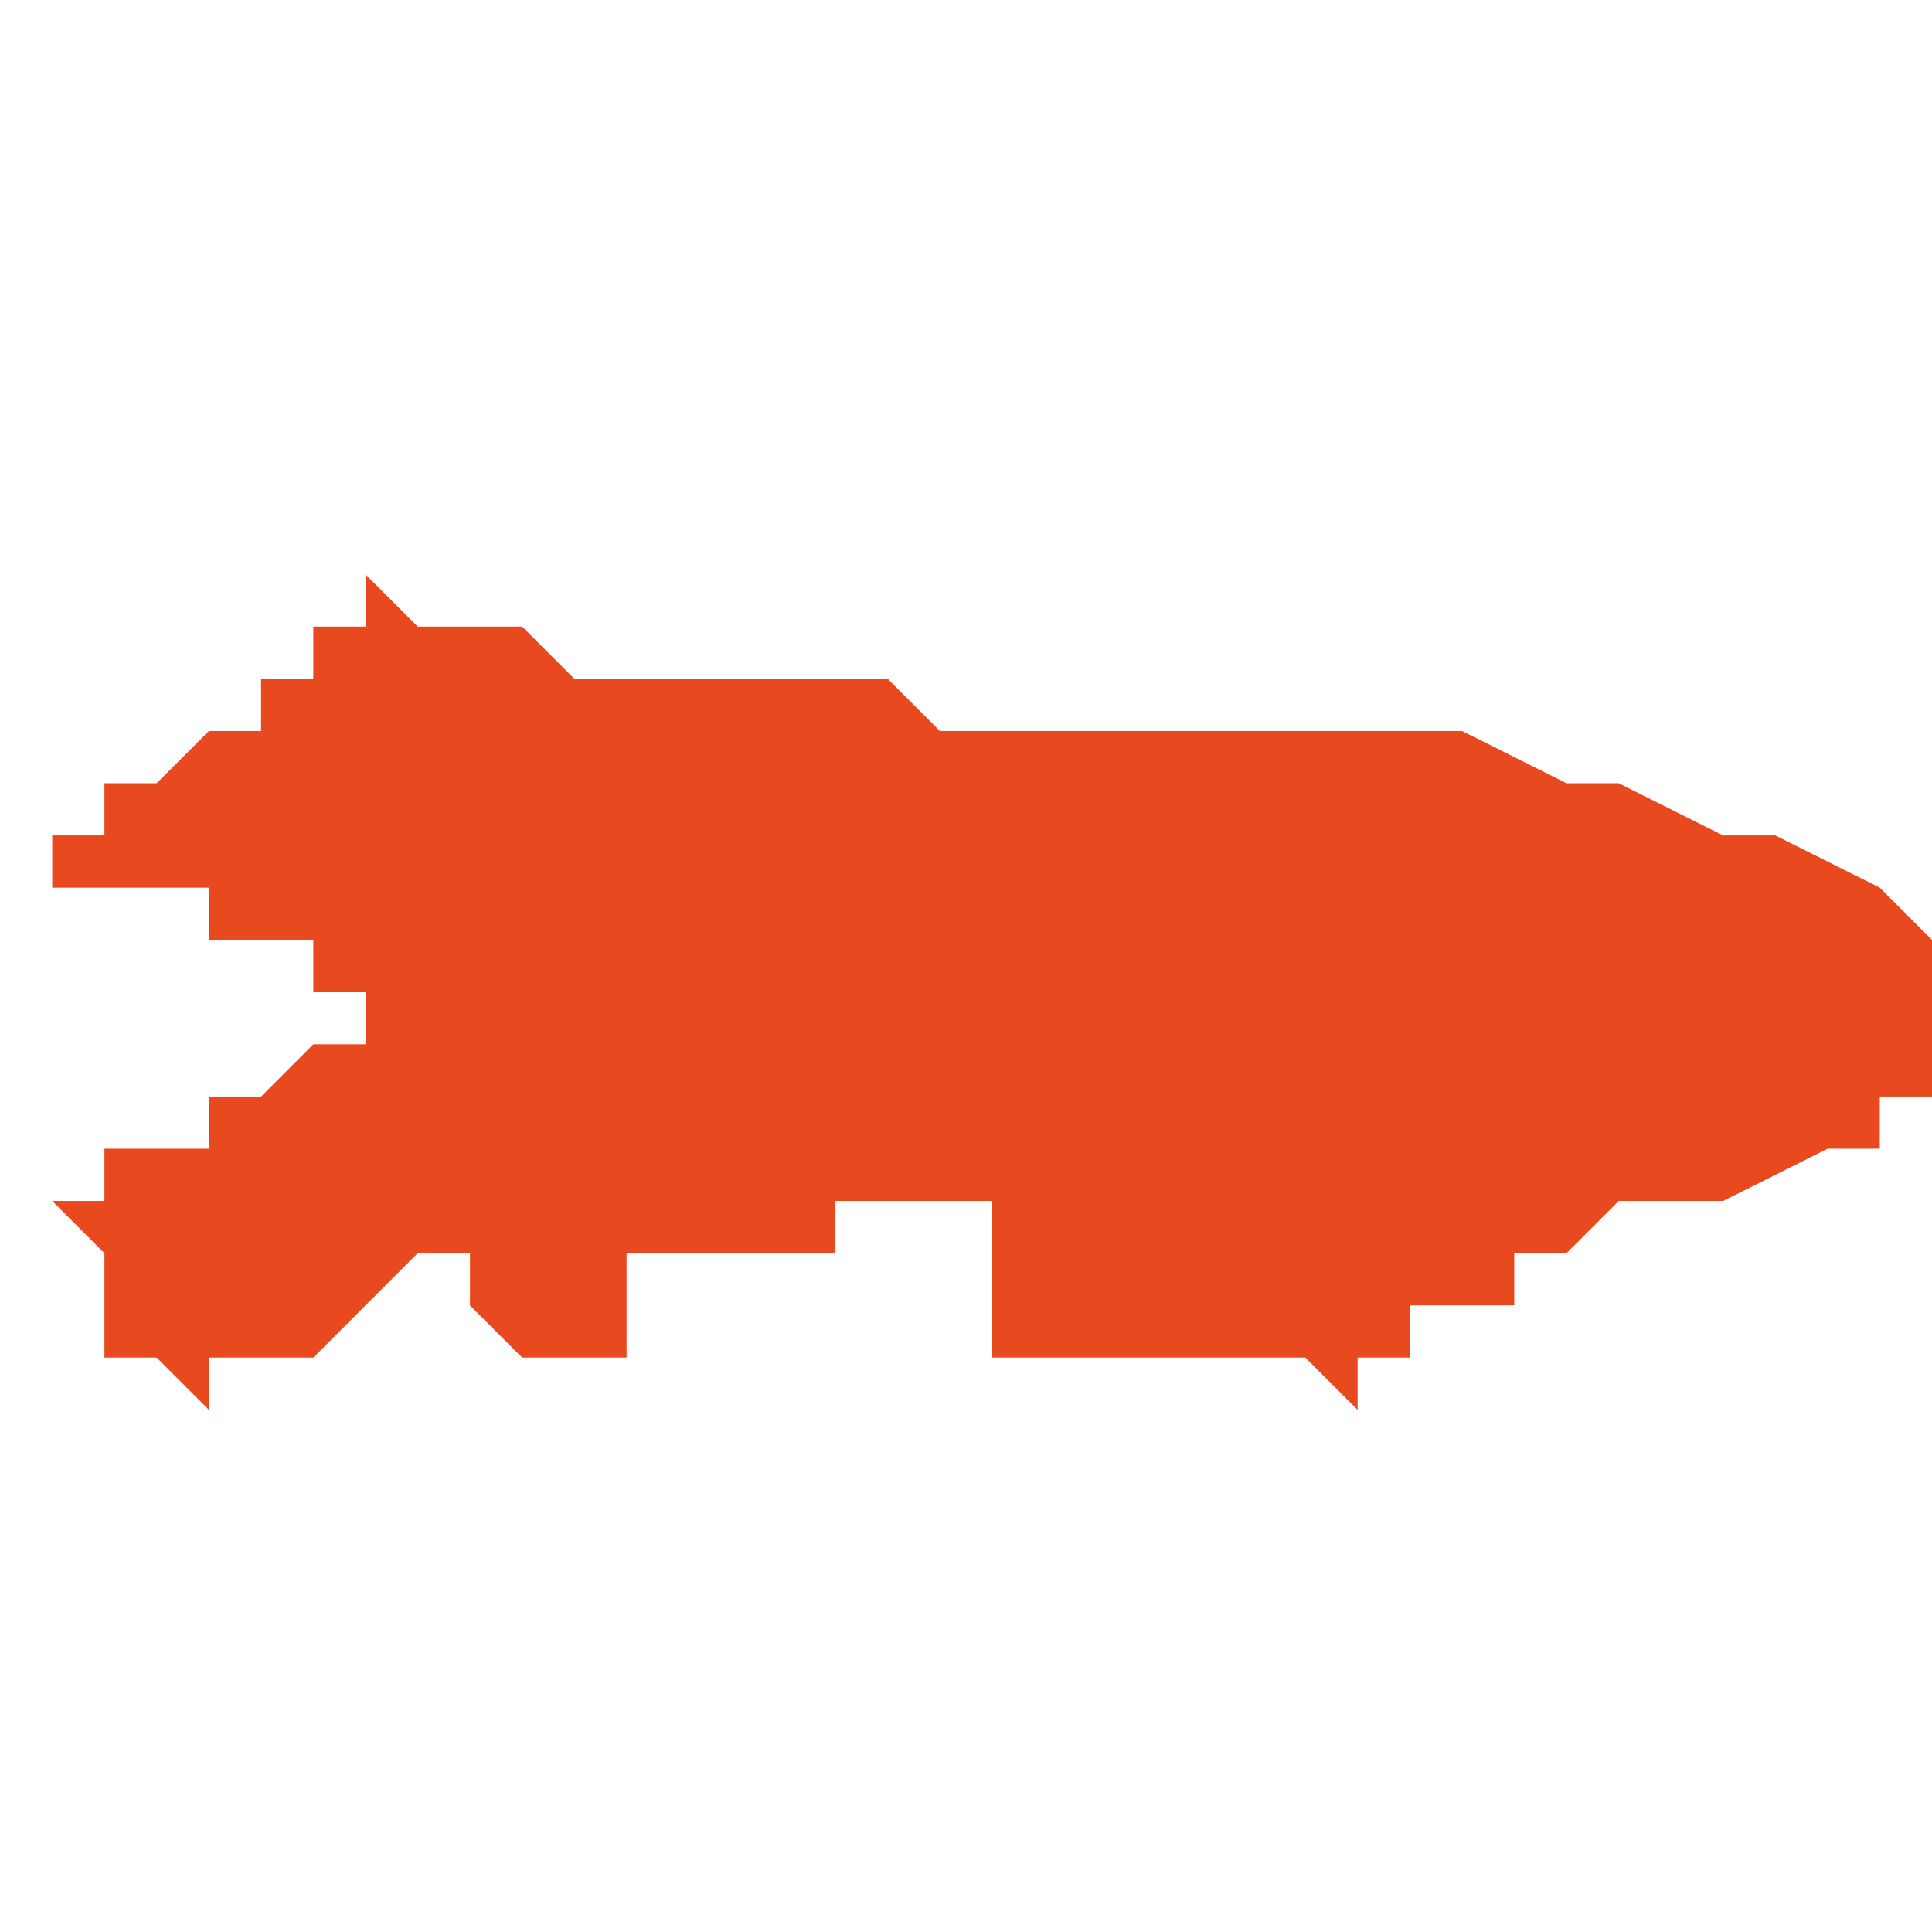 <svg xmlns="http://www.w3.org/2000/svg" xmlns:xlink="http://www.w3.org/1999/xlink" height="300" width="300" viewBox="5.656 -51.795 0.037 0.015"><path d="M 5.658 -51.78 L 5.658 -51.78 5.658 -51.78 5.658 -51.78 5.658 -51.78 5.659 -51.78 5.659 -51.78 5.659 -51.78 5.66 -51.779 5.66 -51.779 5.66 -51.78 5.662 -51.78 5.663 -51.781 5.663 -51.781 5.664 -51.782 5.664 -51.782 5.664 -51.782 5.664 -51.782 5.665 -51.782 5.665 -51.782 5.665 -51.782 5.665 -51.782 5.665 -51.782 5.665 -51.782 5.665 -51.782 5.665 -51.782 5.665 -51.782 5.665 -51.782 5.665 -51.782 5.665 -51.782 5.665 -51.782 5.665 -51.782 5.665 -51.782 5.665 -51.782 5.665 -51.782 5.665 -51.782 5.665 -51.782 5.665 -51.782 5.665 -51.782 5.665 -51.782 5.665 -51.782 5.665 -51.781 5.666 -51.78 5.666 -51.78 5.666 -51.78 5.666 -51.78 5.666 -51.78 5.666 -51.78 5.666 -51.78 5.666 -51.78 5.667 -51.78 5.667 -51.78 5.667 -51.78 5.668 -51.78 5.668 -51.78 5.668 -51.78 5.668 -51.78 5.668 -51.78 5.668 -51.781 5.668 -51.781 5.668 -51.781 5.668 -51.781 5.668 -51.781 5.668 -51.782 5.668 -51.782 5.668 -51.782 5.669 -51.782 5.67 -51.782 5.67 -51.782 5.671 -51.782 5.672 -51.782 5.672 -51.782 5.672 -51.782 5.672 -51.782 5.672 -51.782 5.672 -51.782 5.672 -51.782 5.672 -51.783 5.672 -51.783 5.672 -51.783 5.672 -51.783 5.672 -51.783 5.672 -51.783 5.672 -51.783 5.672 -51.783 5.673 -51.783 5.673 -51.783 5.673 -51.783 5.674 -51.783 5.675 -51.783 5.675 -51.783 5.675 -51.783 5.675 -51.783 5.675 -51.783 5.675 -51.783 5.675 -51.783 5.675 -51.783 5.675 -51.783 5.675 -51.783 5.675 -51.782 5.675 -51.782 5.675 -51.782 5.675 -51.782 5.675 -51.782 5.675 -51.781 5.675 -51.781 5.675 -51.781 5.675 -51.781 5.675 -51.78 5.677 -51.78 5.677 -51.78 5.678 -51.78 5.678 -51.78 5.678 -51.78 5.678 -51.78 5.678 -51.78 5.678 -51.78 5.678 -51.78 5.678 -51.78 5.678 -51.78 5.678 -51.78 5.678 -51.78 5.678 -51.78 5.678 -51.78 5.678 -51.78 5.678 -51.78 5.678 -51.78 5.678 -51.78 5.678 -51.78 5.678 -51.78 5.678 -51.78 5.678 -51.78 5.678 -51.78 5.678 -51.78 5.678 -51.78 5.679 -51.78 5.679 -51.78 5.679 -51.78 5.679 -51.78 5.679 -51.78 5.679 -51.78 5.679 -51.78 5.679 -51.78 5.679 -51.78 5.68 -51.78 5.68 -51.78 5.68 -51.78 5.681 -51.78 5.681 -51.78 5.681 -51.78 5.681 -51.78 5.681 -51.78 5.68 -51.78 5.68 -51.78 5.68 -51.779 5.68 -51.779 5.68 -51.779 5.68 -51.779 5.68 -51.779 5.68 -51.779 5.68 -51.779 5.68 -51.779 5.68 -51.779 5.68 -51.779 5.68 -51.779 5.68 -51.78 5.68 -51.78 5.681 -51.78 5.681 -51.78 5.681 -51.78 5.681 -51.78 5.681 -51.78 5.681 -51.78 5.681 -51.78 5.681 -51.78 5.682 -51.779 5.682 -51.78 5.682 -51.78 5.682 -51.78 5.682 -51.78 5.683 -51.78 5.683 -51.78 5.683 -51.78 5.683 -51.78 5.683 -51.78 5.683 -51.781 5.684 -51.781 5.684 -51.781 5.684 -51.781 5.684 -51.781 5.685 -51.781 5.685 -51.781 5.685 -51.782 5.685 -51.782 5.686 -51.782 5.686 -51.782 5.686 -51.782 5.687 -51.783 5.687 -51.783 5.689 -51.783 5.691 -51.784 5.691 -51.784 5.691 -51.784 5.692 -51.784 5.692 -51.784 5.692 -51.784 5.692 -51.784 5.692 -51.784 5.692 -51.785 5.692 -51.785 5.692 -51.785 5.692 -51.785 5.692 -51.785 5.692 -51.785 5.692 -51.785 5.692 -51.785 5.693 -51.785 5.693 -51.785 5.693 -51.785 5.693 -51.785 5.693 -51.785 5.693 -51.785 5.693 -51.785 5.693 -51.785 5.693 -51.785 5.693 -51.785 5.693 -51.786 5.693 -51.786 5.693 -51.786 5.693 -51.786 5.693 -51.786 5.693 -51.786 5.693 -51.786 5.693 -51.786 5.693 -51.786 5.693 -51.786 5.693 -51.786 5.693 -51.786 5.693 -51.786 5.693 -51.786 5.693 -51.786 5.693 -51.787 5.693 -51.787 5.693 -51.787 5.693 -51.787 5.693 -51.787 5.693 -51.787 5.693 -51.787 5.693 -51.787 5.693 -51.787 5.693 -51.787 5.693 -51.787 5.693 -51.787 5.693 -51.787 5.694 -51.788 5.693 -51.788 5.692 -51.789 5.692 -51.789 5.69 -51.79 5.689 -51.79 5.687 -51.791 5.687 -51.791 5.686 -51.791 5.684 -51.792 5.683 -51.792 5.681 -51.792 5.68 -51.792 5.679 -51.792 5.678 -51.792 5.677 -51.792 5.676 -51.792 5.674 -51.792 5.673 -51.793 5.671 -51.793 5.67 -51.793 5.668 -51.793 5.667 -51.793 5.666 -51.794 5.664 -51.794 5.664 -51.794 5.663 -51.795 5.663 -51.794 5.663 -51.794 5.663 -51.794 5.662 -51.794 5.662 -51.794 5.662 -51.794 5.662 -51.794 5.662 -51.794 5.662 -51.794 5.662 -51.793 5.662 -51.793 5.662 -51.793 5.662 -51.793 5.662 -51.793 5.662 -51.793 5.662 -51.793 5.662 -51.793 5.662 -51.793 5.661 -51.793 5.661 -51.793 5.661 -51.792 5.66 -51.792 5.66 -51.792 5.66 -51.792 5.66 -51.792 5.66 -51.792 5.66 -51.792 5.659 -51.791 5.659 -51.791 5.659 -51.791 5.659 -51.791 5.659 -51.791 5.658 -51.791 5.658 -51.791 5.658 -51.791 5.658 -51.791 5.658 -51.79 5.658 -51.79 5.657 -51.79 5.657 -51.79 5.657 -51.79 5.657 -51.79 5.657 -51.79 5.657 -51.79 5.657 -51.79 5.657 -51.79 5.657 -51.79 5.657 -51.79 5.657 -51.79 5.656 -51.79 5.656 -51.79 5.656 -51.79 5.656 -51.79 5.656 -51.79 5.657 -51.79 5.657 -51.79 5.657 -51.79 5.657 -51.789 5.657 -51.789 5.657 -51.789 5.657 -51.789 5.657 -51.789 5.658 -51.789 5.658 -51.789 5.658 -51.789 5.658 -51.789 5.658 -51.789 5.658 -51.789 5.659 -51.789 5.659 -51.789 5.659 -51.789 5.659 -51.789 5.66 -51.789 5.66 -51.789 5.66 -51.788 5.66 -51.788 5.66 -51.788 5.66 -51.788 5.66 -51.788 5.66 -51.788 5.661 -51.788 5.661 -51.788 5.661 -51.788 5.661 -51.788 5.661 -51.788 5.661 -51.788 5.661 -51.788 5.661 -51.788 5.661 -51.788 5.662 -51.788 5.662 -51.787 5.662 -51.787 5.662 -51.787 5.662 -51.787 5.662 -51.787 5.662 -51.787 5.662 -51.787 5.662 -51.787 5.663 -51.787 5.663 -51.787 5.663 -51.786 5.663 -51.786 5.663 -51.786 5.663 -51.786 5.662 -51.786 5.662 -51.786 5.661 -51.785 5.661 -51.785 5.661 -51.785 5.66 -51.785 5.66 -51.784 5.659 -51.784 5.659 -51.784 5.659 -51.784 5.658 -51.784 5.658 -51.783 5.658 -51.783 5.658 -51.783 5.658 -51.783 5.657 -51.783 5.658 -51.782 5.658 -51.782 5.658 -51.782 5.658 -51.782 5.658 -51.782 5.658 -51.782 5.658 -51.782 5.658 -51.782 5.658 -51.782 5.658 -51.782 5.658 -51.782 5.658 -51.781 5.658 -51.78 5.658 -51.78 Z" fill="#e8491e" /></svg>